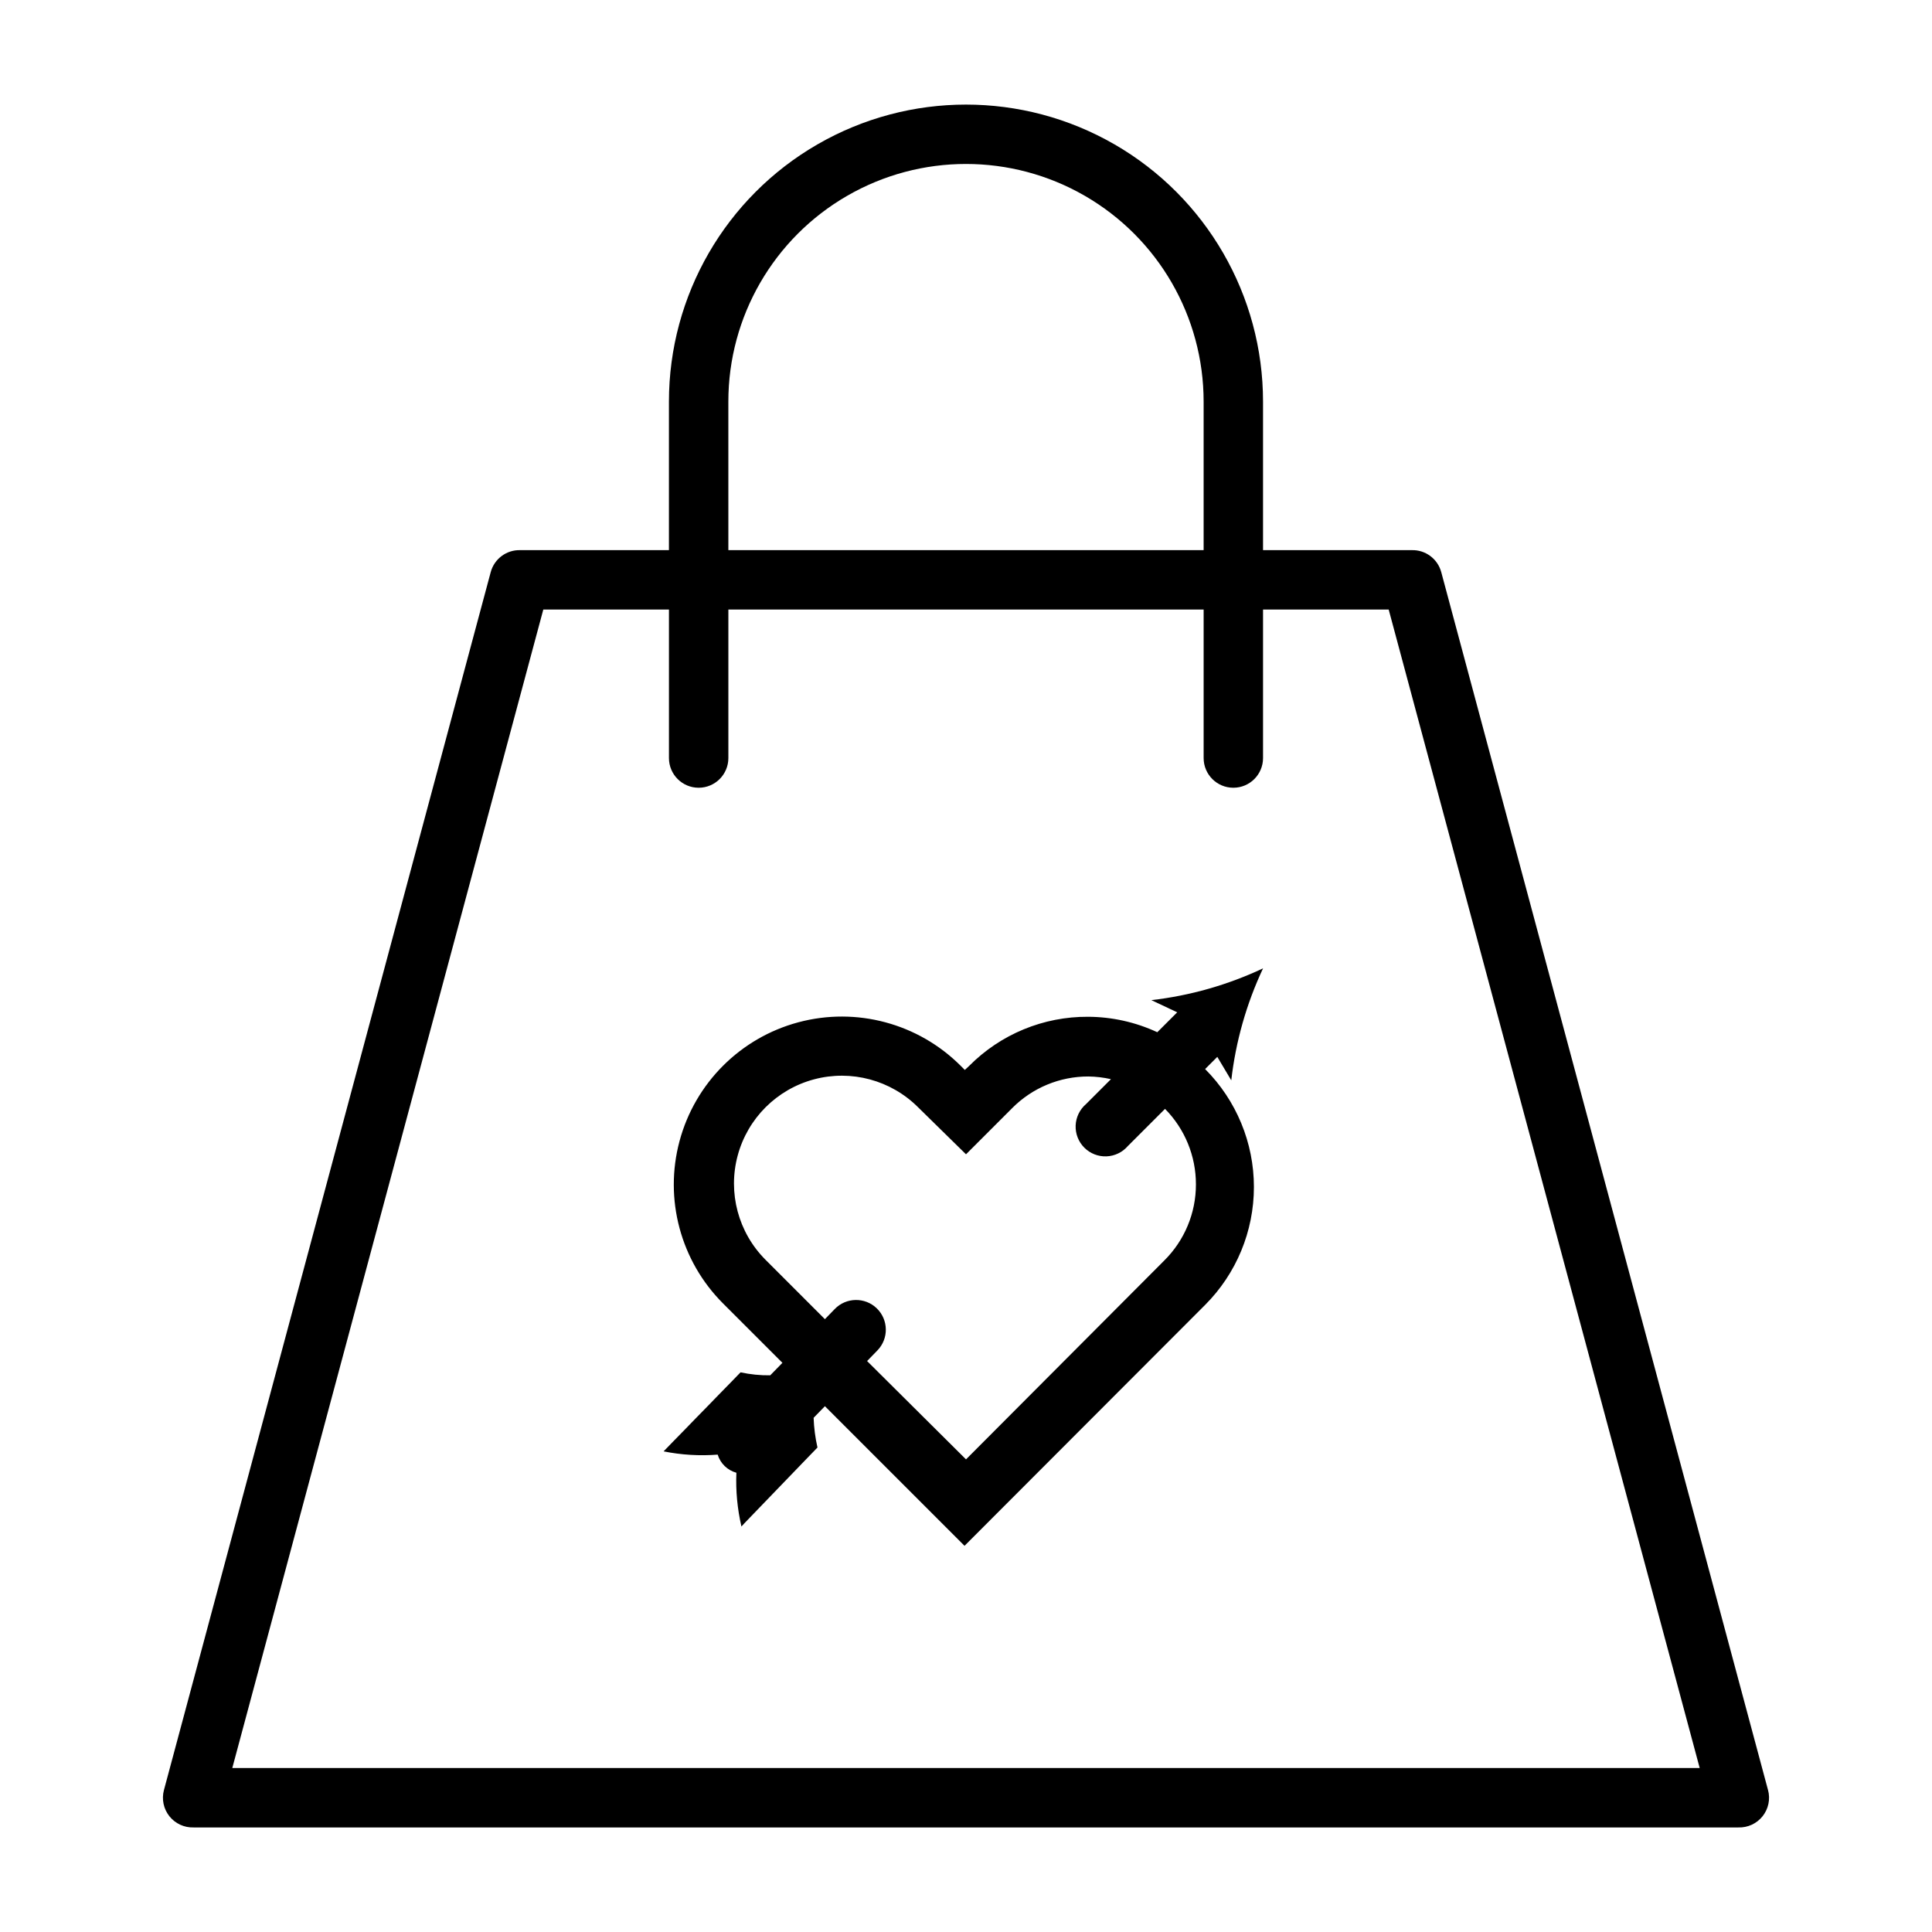 <?xml version="1.0" encoding="UTF-8"?>
<!-- Uploaded to: ICON Repo, www.iconrepo.com, Generator: ICON Repo Mixer Tools -->
<svg fill="#000000" width="800px" height="800px" version="1.1" viewBox="144 144 512 512" xmlns="http://www.w3.org/2000/svg">
 <g>
  <path d="m612.54 618.37-86.594-322.75v0.004c-0.949-3.539-4.211-5.953-7.871-5.828h-39.359v-39.359c0-28.125-15.004-54.113-39.359-68.172-24.355-14.062-54.363-14.062-78.723 0-24.355 14.059-39.359 40.047-39.359 68.172v39.359h-39.359c-3.66-0.125-6.922 2.289-7.871 5.828l-86.594 322.75v-0.004c-0.648 2.414-0.117 4.988 1.434 6.945 1.555 1.957 3.941 3.062 6.438 2.977h409.35c2.496 0.086 4.883-1.02 6.438-2.977 1.551-1.957 2.086-4.531 1.434-6.945zm-275.52-367.94c0-22.5 12.004-43.289 31.488-54.539s43.488-11.25 62.977 0c19.484 11.25 31.488 32.039 31.488 54.539v39.359h-125.95zm-131.46 362.11 82.422-307.01h33.297v39.359c0 4.348 3.523 7.871 7.871 7.871 4.348 0 7.875-3.523 7.875-7.871v-39.359h125.95v39.359c0 4.348 3.523 7.871 7.871 7.871s7.871-3.523 7.871-7.871v-39.359h33.297l82.422 307.01z"/>
  <path d="m470.3 430.3c1.176-10.285 4.019-20.309 8.422-29.676-9.344 4.394-19.34 7.242-29.598 8.422l6.848 3.227-5.273 5.273v0.004c-5.75-2.672-12.004-4.066-18.344-4.094-11.812-0.074-23.16 4.606-31.488 12.988l-1.18 1.102-1.102-1.102c-11.25-11.25-27.648-15.645-43.016-11.527-15.367 4.117-27.367 16.121-31.488 31.488-4.117 15.367 0.277 31.766 11.527 43.016l15.742 15.742-3.227 3.305v0.004c-2.644 0.035-5.285-0.23-7.871-0.789l-2.441 2.519-3.465 3.543-2.519 2.598-3.465 3.543-2.519 2.598-3.465 3.543-2.519 2.598h0.004c4.715 0.945 9.535 1.238 14.328 0.863 0.723 2.344 2.594 4.156 4.961 4.805-0.199 4.785 0.254 9.578 1.336 14.246l0.867-0.945 16.848-17.477 2.441-2.519-0.004 0.004c-0.59-2.586-0.93-5.223-1.023-7.875l2.992-3.07 37 37 63.762-63.844c8.277-8.293 12.93-19.531 12.93-31.25s-4.652-22.957-12.93-31.254l3.227-3.227zm-9.367 27.551v0.004c0.016 7.598-3.019 14.887-8.426 20.23l-52.504 52.664-26.215-26.059 2.754-2.832c3.023-3.133 2.934-8.117-0.195-11.141-3.133-3.019-8.117-2.934-11.141 0.199l-2.598 2.676-15.742-15.742v-0.004c-7.215-7.227-10.023-17.754-7.371-27.617 2.652-9.859 10.363-17.555 20.23-20.191 9.867-2.633 20.387 0.199 27.602 7.426l12.676 12.438 12.281-12.281h-0.004c5.336-5.356 12.594-8.359 20.152-8.344 2.016 0.027 4.019 0.266 5.984 0.711l-6.613 6.613v-0.004c-1.664 1.43-2.66 3.484-2.746 5.676-0.082 2.191 0.75 4.32 2.301 5.871 1.551 1.551 3.68 2.387 5.871 2.301 2.191-0.086 4.246-1.082 5.676-2.746l9.84-9.84c5.254 5.328 8.195 12.512 8.188 19.996z"/>
 </g>
</svg>